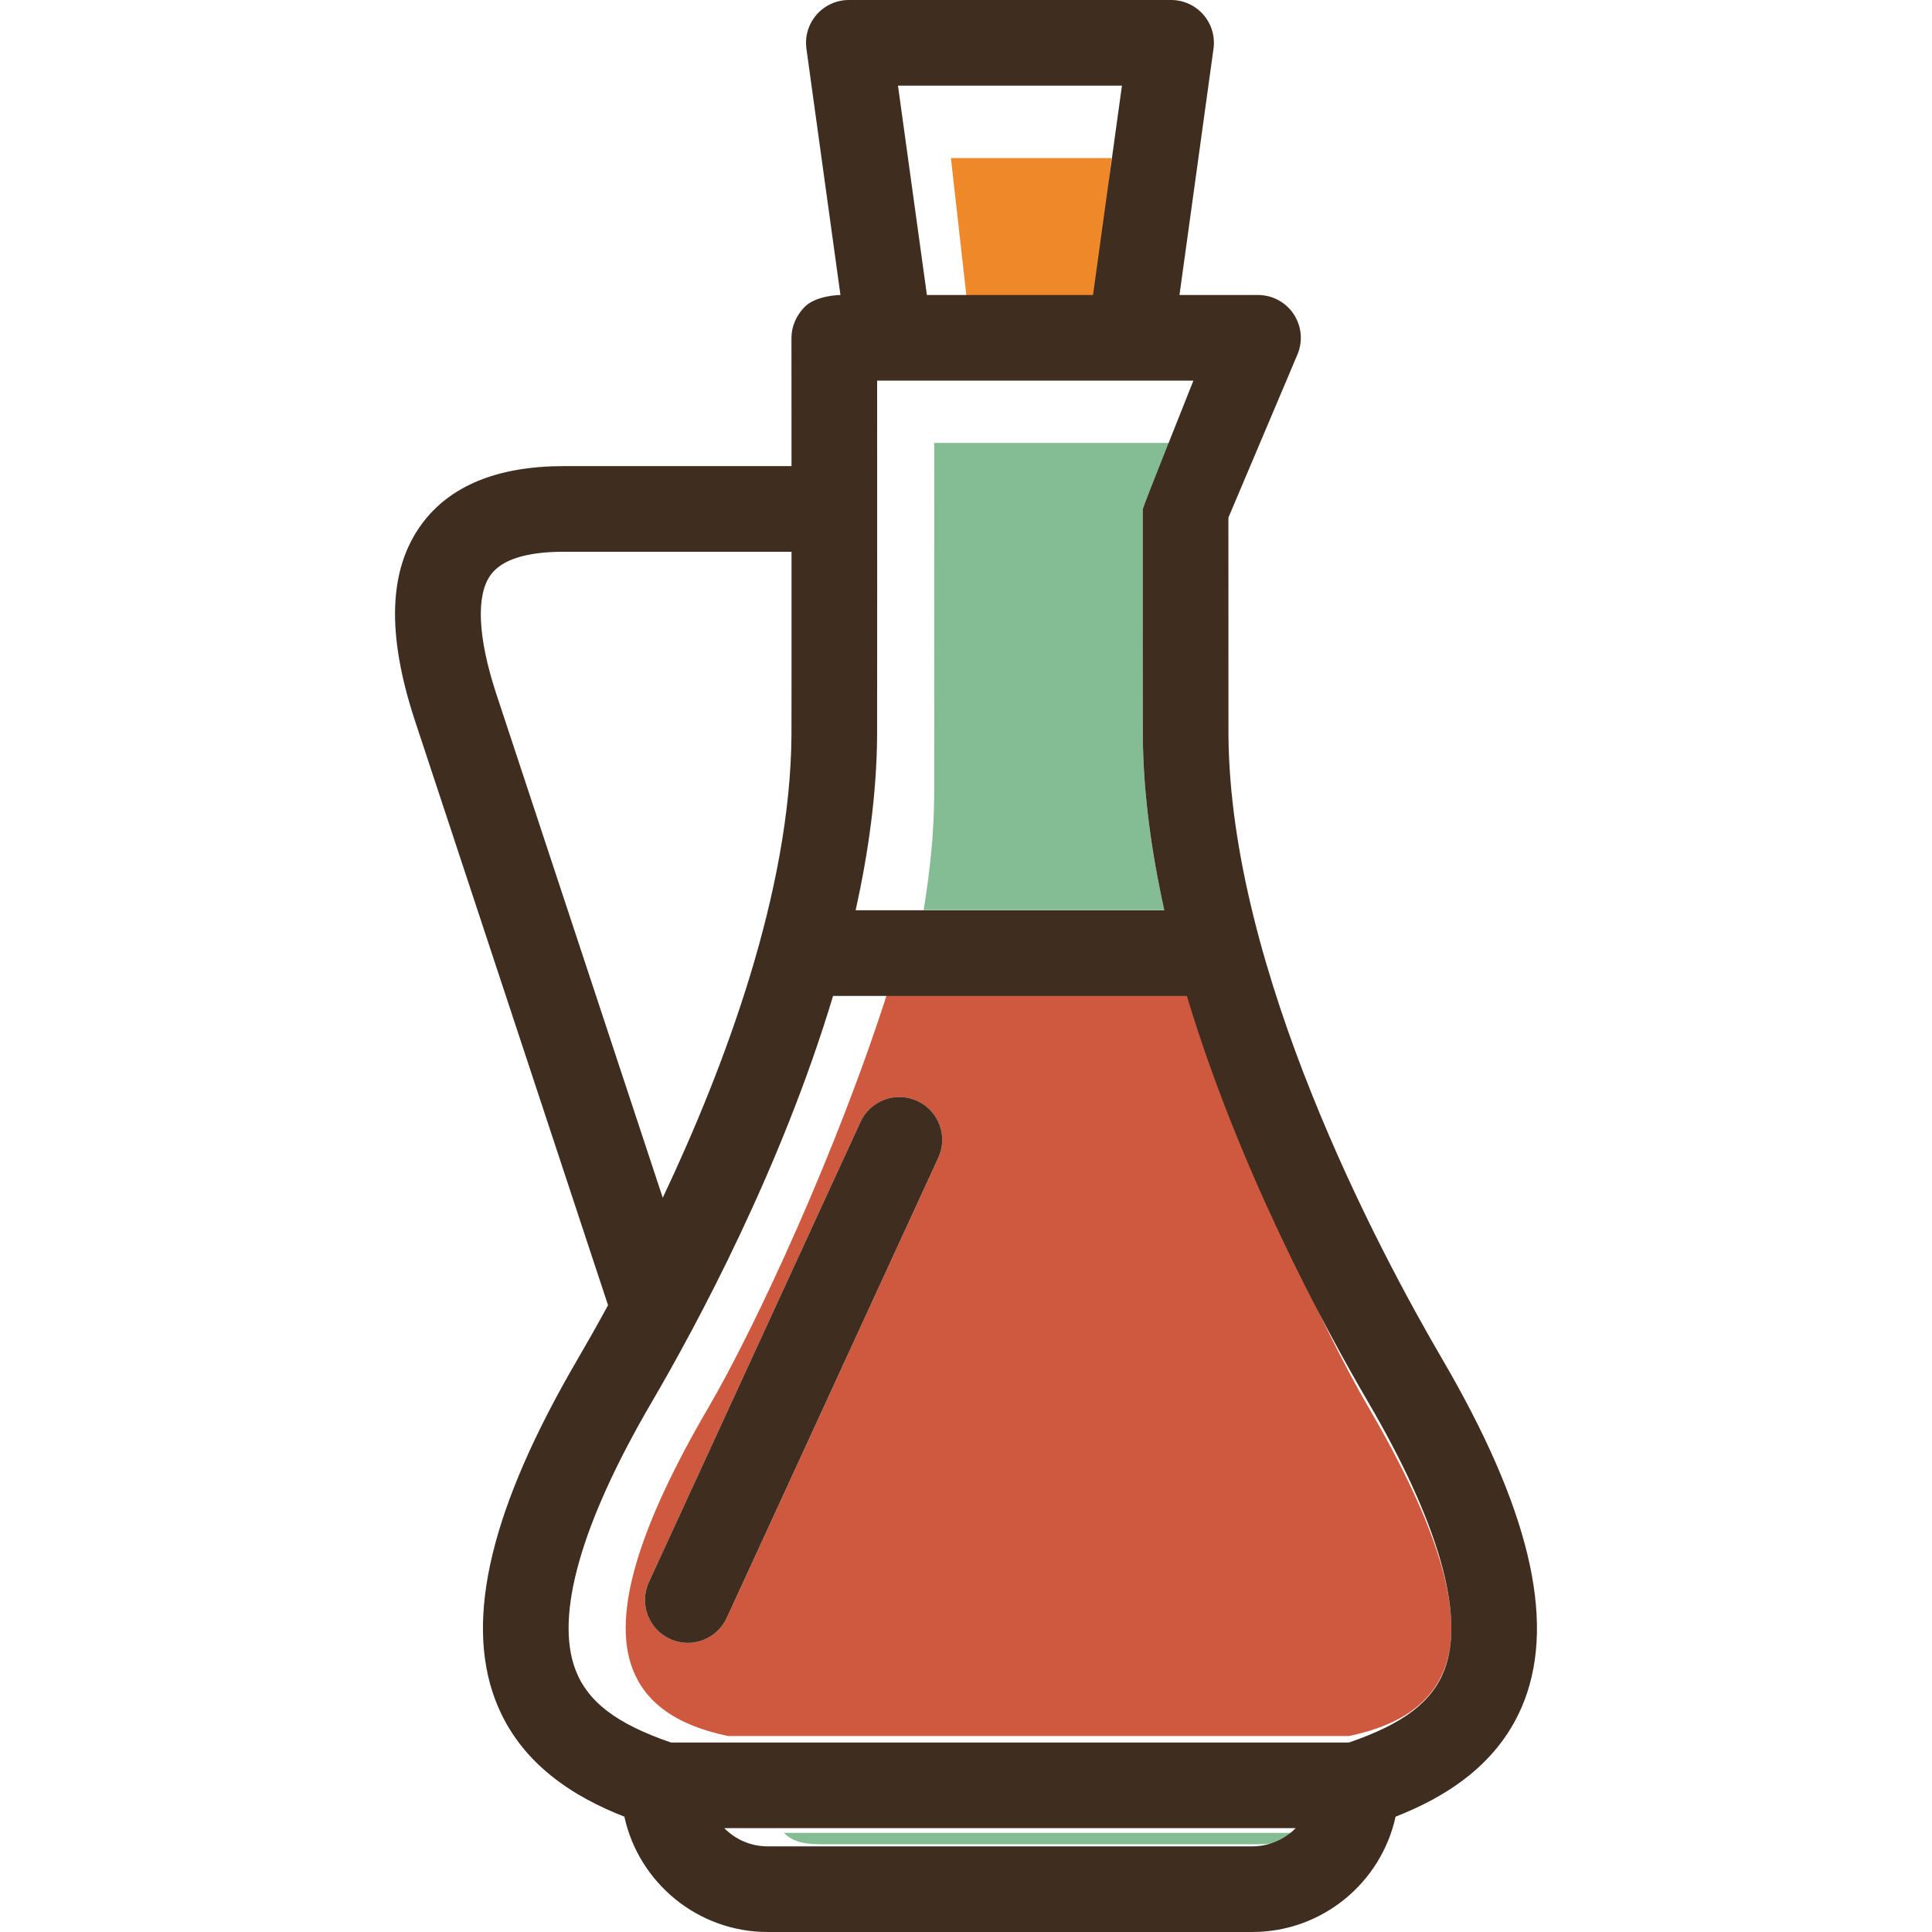 <?xml version="1.0" encoding="UTF-8"?> <!-- Generator: Adobe Illustrator 18.0.0, SVG Export Plug-In . SVG Version: 6.00 Build 0) --> <svg xmlns="http://www.w3.org/2000/svg" xmlns:xlink="http://www.w3.org/1999/xlink" version="1.1" id="Capa_1" x="0px" y="0px" viewBox="0 0 339.149 339.149" style="enable-background:new 0 0 339.149 339.149;" xml:space="preserve"> <g> <path style="fill:#CE593F;" d="M240.168,246.943c-7.872-13.465-22.728-45.195-31.825-74.195h-52.081 c-9.095,29-23.953,60.732-31.825,74.195c-12.389,21.191-17.025,36.453-13.406,45.992c2.142,5.644,7.192,9.813,16.765,11.813 h109.012c9.572-2,14.623-6.169,16.765-11.813C257.193,283.396,252.558,268.134,240.168,246.943z M164.715,203.229l-37.141,80.785 c-1.266,2.755-3.989,4.379-6.836,4.379c-1.051,0-2.118-0.221-3.136-0.689c-3.772-1.734-5.423-6.198-3.69-9.97l24.762-53.857 l12.381-26.928c1.301-2.828,4.137-4.465,7.065-4.375c0.976,0.03,1.963,0.253,2.906,0.685 C164.798,194.993,166.45,199.456,164.715,203.229z"></path> <g> <path style="fill:#84BD93;" d="M208.724,68.744c0.039-0.099,0.068-0.172,0.105-0.264 C208.794,68.568,208.761,68.651,208.724,68.744z"></path> <path style="fill:#84BD93;" d="M200.604,89.374c-0.001-0.147,2.696-6.524,5.119-12.63c-0.073,0.185-0.145,1.004-0.219,1.004 h-41.509c0.008,18,0.024,58.632-0.004,61.924c-0.051,6.744-0.723,13.076-1.847,20.076h42.246c-2.281-10-3.698-20.551-3.775-30.554 C200.598,126.904,200.6,106.296,200.604,89.374z"></path> <path style="fill:#84BD93;" d="M206.062,75.437c0.139-0.35,0.275-0.693,0.411-1.034C206.337,74.745,206.202,75.087,206.062,75.437 z"></path> <path style="fill:#84BD93;" d="M206.889,73.355c0.082-0.206,0.161-0.405,0.241-0.605C207.05,72.951,206.971,73.149,206.889,73.355 z"></path> </g> <path style="fill:#84BD93;" d="M137.614,321.748c1.943,2,4.641,2,7.621,2h74.597c2.979,0,5.675,0,7.617-2H137.614z"></path> <polygon style="fill:#EF8829;" points="195.137,27.748 166.926,27.748 170.19,56.748 191.873,56.748 "></polygon> <path style="fill:#3F2D20;" d="M158.12,192.573c-2.928-0.089-5.764,1.547-7.065,4.375l-12.381,26.928l12.382-26.928 C152.356,194.121,155.192,192.485,158.12,192.573z"></path> <path style="fill:#3F2D20;" d="M161.025,193.258c-0.943-0.433-1.93-0.655-2.906-0.685c-2.928-0.088-5.763,1.547-7.064,4.375 l-12.382,26.928l-24.762,53.857c-1.733,3.772-0.082,8.235,3.69,9.97c1.018,0.468,2.085,0.689,3.136,0.689 c2.846,0,5.569-1.625,6.836-4.379l37.141-80.785C166.45,199.456,164.798,194.993,161.025,193.258z"></path> <path style="fill:#3F2D20;" d="M253.147,238.531c-11.168-19.103-37.18-68.007-37.498-109.43 c-0.013-1.711-0.017-15.273-0.012-38.236l12.12-28.634c0.983-2.322,0.736-4.981-0.656-7.082c-1.392-2.101-3.745-3.365-6.266-3.365 H207.05l5.973-43.239c0.297-2.153-0.352-4.329-1.78-5.967C209.816,0.941,207.749,0,205.576,0h-56.568 c-2.173,0-4.24,0.941-5.667,2.579c-1.427,1.638-2.077,3.814-1.78,5.967l5.973,43.239c0,0-4.375,0.027-6.398,2.203 c-1.359,1.461-2.202,3.323-2.2,5.318c0,0.254,0.004,10.201,0.008,22.517H98.989c-11.665,0-20.089,3.459-25.034,10.28 c-5.738,7.915-6.117,19.123-1.155,34.283l33.939,102.74c-1.973,3.621-3.78,6.799-5.303,9.405 c-15.185,25.97-19.921,45.561-14.484,59.893c4.32,11.386,14.142,17.143,22.651,20.482c2.527,11.56,12.848,20.242,25.155,20.242 h85.073c12.309,0,22.628-8.683,25.155-20.245c8.51-3.34,18.325-9.097,22.643-20.479 C273.067,284.092,268.33,264.501,253.147,238.531z M219.831,324.115h-85.073c-2.98,0-5.677-1.226-7.621-3.197h100.31 C225.506,322.889,222.81,324.115,219.831,324.115z M117.775,305.884c-9.573-3.29-14.623-7.149-16.765-12.793 c-3.619-9.539,1.016-25.781,13.405-46.972c7.872-13.463,22.73-41.037,31.825-71.291h62.104 c9.097,30.254,23.953,57.826,31.825,71.291c12.39,21.191,17.025,37.433,13.405,46.972c-2.142,5.644-7.192,9.503-16.765,12.793 H117.775z M153.968,129.219c0.027-3.292,0.012-44.951,0.004-62.4h55.519c0,0-8.889,22.288-8.887,22.555 c-0.004,16.921-0.006,37.552,0.012,39.843c0.076,10.003,1.494,20.335,3.774,30.576h-54.194 C152.474,149.552,153.892,139.221,153.968,129.219z M191.873,51.785h-29.162l-5.076-36.751h39.314L191.873,51.785z M87.082,121.69 c-3.21-9.809-3.549-17.183-0.953-20.763c1.958-2.701,6.286-4.07,12.861-4.07h39.958c0.004,15.533,0.002,30.389-0.012,32.244 c-0.211,27.376-11.642,58.011-22.594,81.158L87.082,121.69z"></path> </g> <g> </g> <g> </g> <g> </g> <g> </g> <g> </g> <g> </g> <g> </g> <g> </g> <g> </g> <g> </g> <g> </g> <g> </g> <g> </g> <g> </g> <g> </g> </svg> 